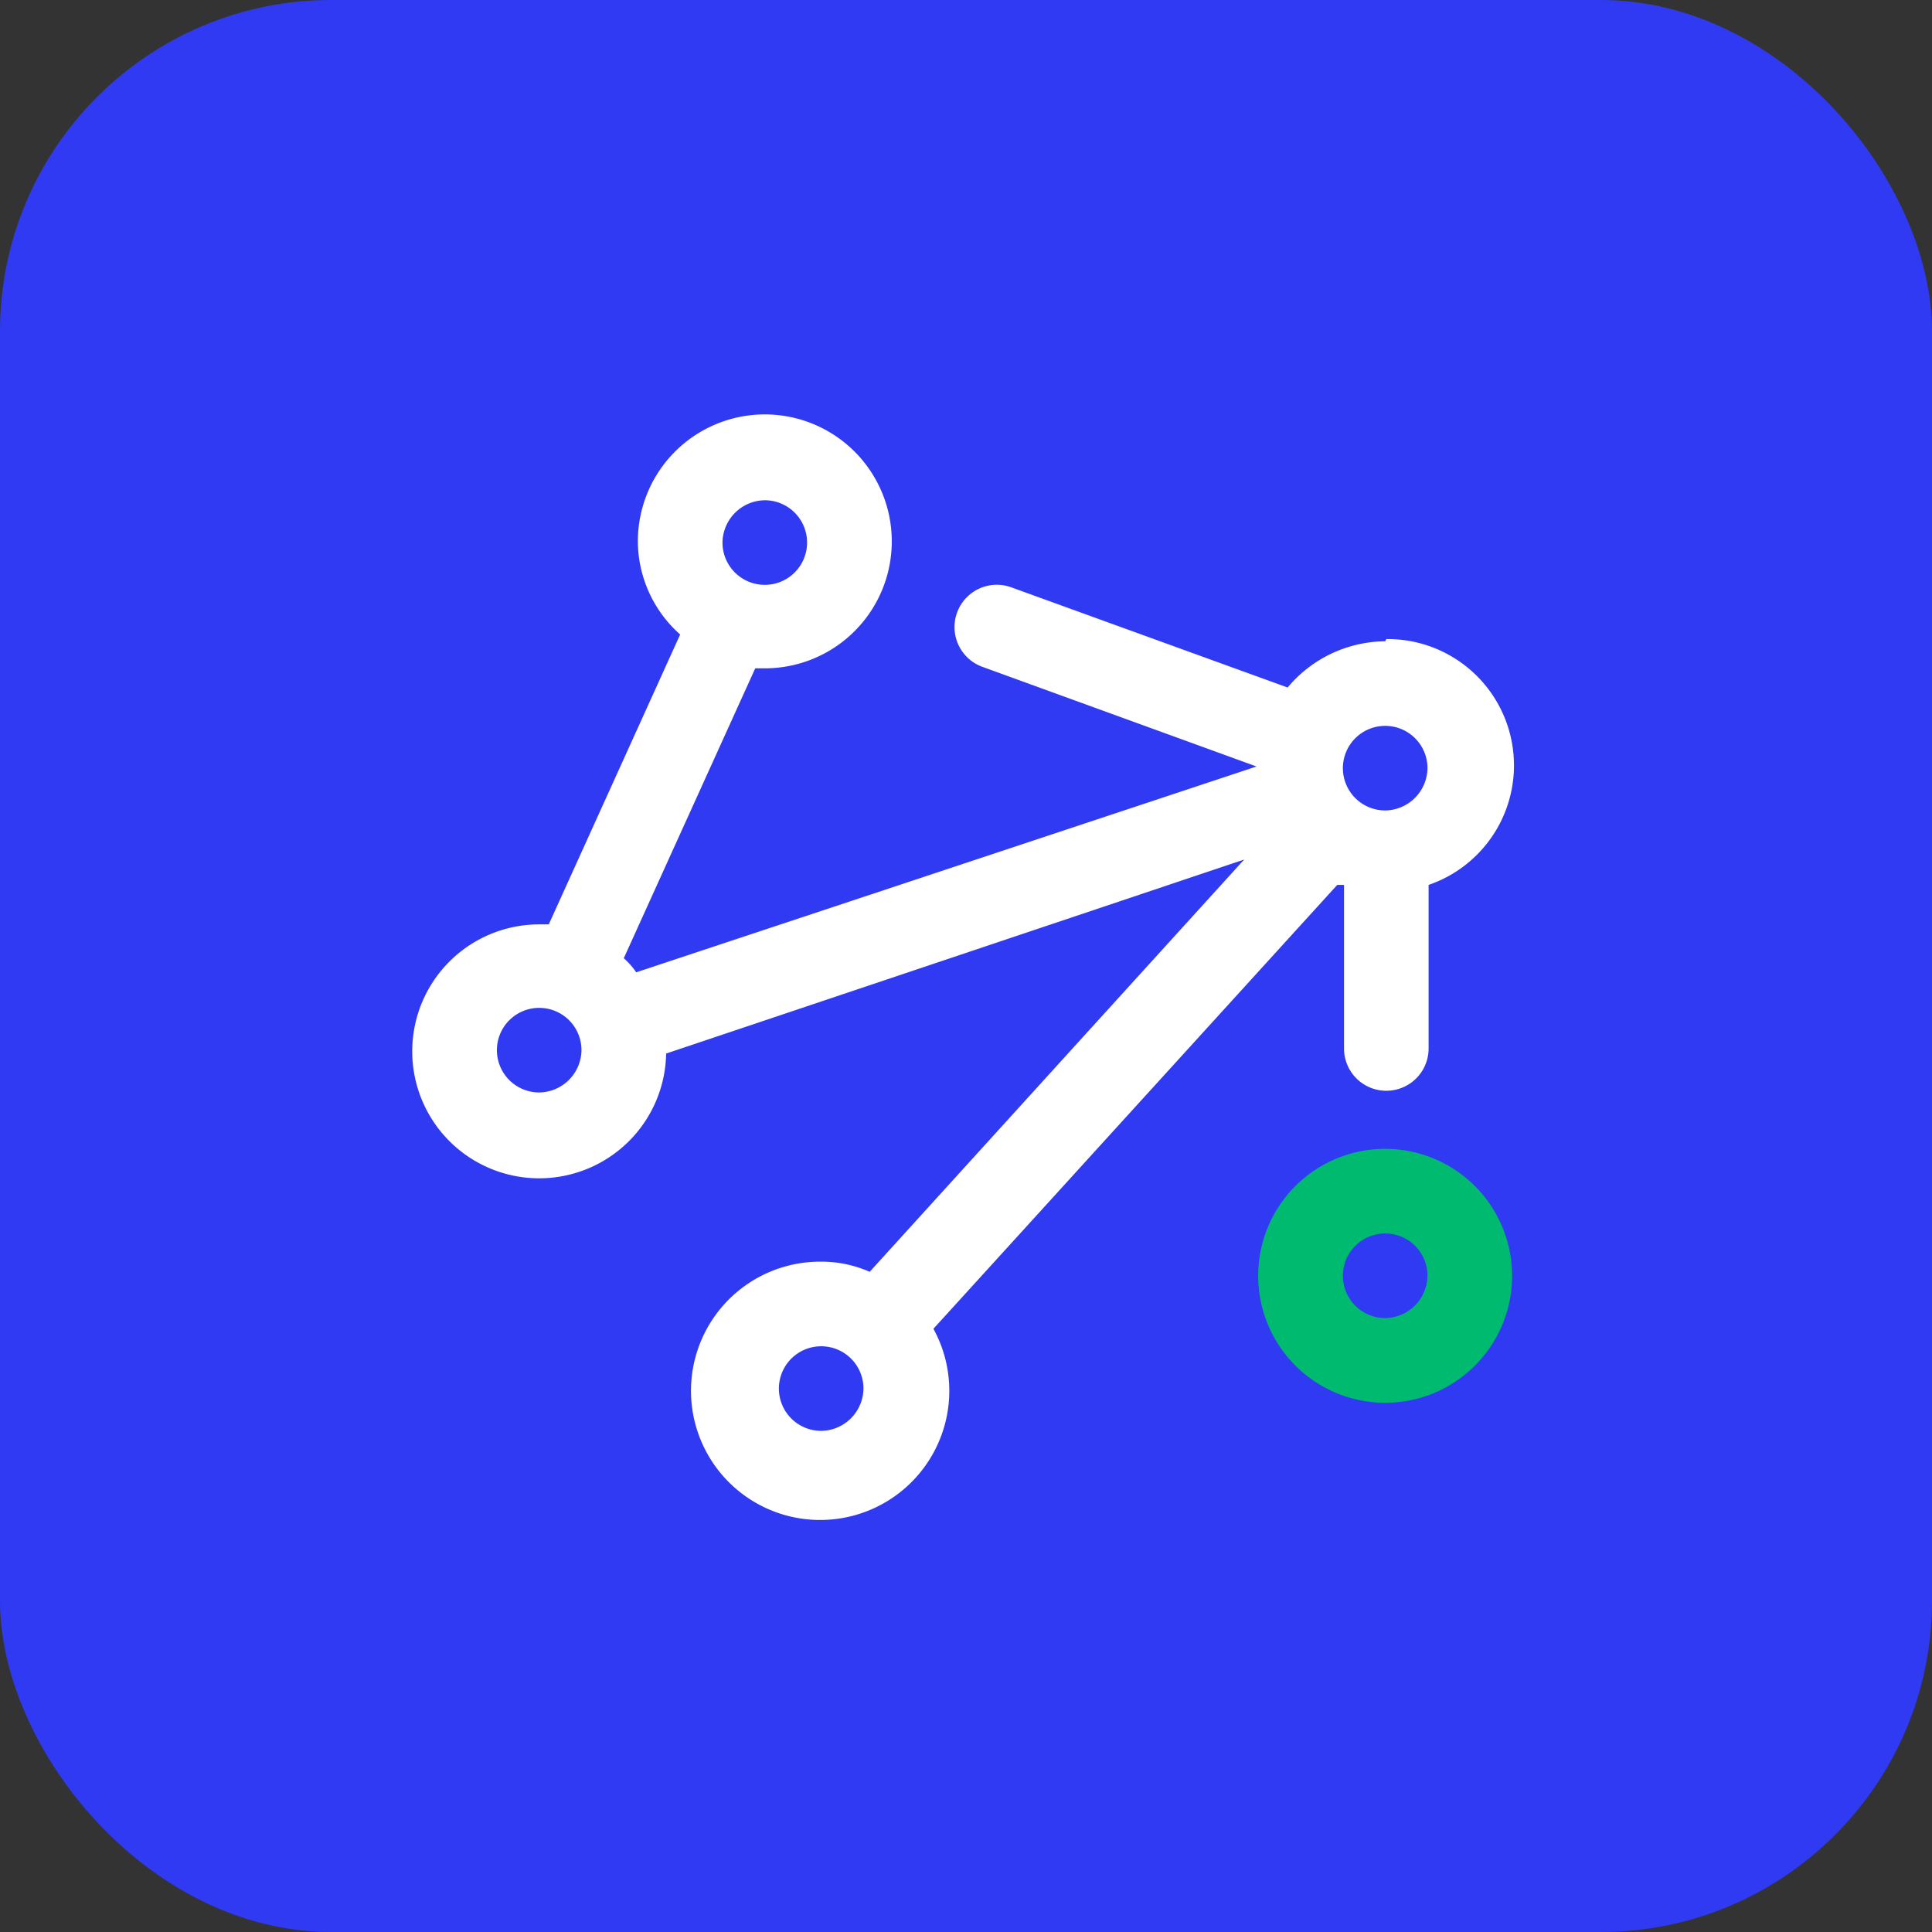 <svg xmlns="http://www.w3.org/2000/svg" width="140" height="140" viewBox="0 0 140 140">
  <rect x="0" y="0" width="140" height="140" fill="#333333" stroke="none"/>
  <g id="Etusivu-integraatiot-1" transform="translate(-85 -206)">
    <rect id="Rectangle_69" data-name="Rectangle 69" width="140" height="140" rx="24" transform="translate(85 206)" fill="#303af2"/>
    <g id="AI_Icon-30" data-name="AI Icon-30" transform="translate(112.627 233.809)">
      <path id="Path_32" data-name="Path 32" d="M72.749,18.66a9.319,9.319,0,0,0-7.07,3.351L45.612,14.736A3.065,3.065,0,0,0,43.527,20.5l19.9,7.234L18.474,42.65a5.191,5.191,0,0,0-.9-1.022L27.1,20.621h.695a9.2,9.2,0,1,0-9.2-9.114,9.073,9.073,0,0,0,3.065,6.662L12.139,39.176h-.695a9.2,9.2,0,1,0,9.2,9.359L62.532,34.476,35.394,64.352a8.663,8.663,0,0,0-3.556-.736,9.359,9.359,0,1,0,8.174,4.863L69.275,36.315h.49V48.167a3.065,3.065,0,0,0,6.13,0V36.315A9.155,9.155,0,0,0,72.831,18.5ZM27.792,8.442a3.065,3.065,0,1,1-3.065,3.065,3.106,3.106,0,0,1,3.065-3.065ZM11.445,51.355A3.065,3.065,0,1,1,14.51,48.29a3.106,3.106,0,0,1-3.065,3.065ZM31.879,75.877a3.065,3.065,0,1,1,3.065-3.065,3.106,3.106,0,0,1-3.065,3.065ZM72.749,30.92a3.065,3.065,0,1,1,3.065-3.065,3.106,3.106,0,0,1-3.065,3.065Z" transform="translate(0 0)" fill="#fff"/>
      <path id="Path_33" data-name="Path 33" d="M26.446,15.25a9.2,9.2,0,1,0,6.5,2.693A9.2,9.2,0,0,0,26.446,15.25Zm0,12.261a3.065,3.065,0,1,1,3.065-3.065,3.106,3.106,0,0,1-3.065,3.065Z" transform="translate(46.303 40.192)" fill="#00ba70"/>
    </g>
  </g>
</svg>
